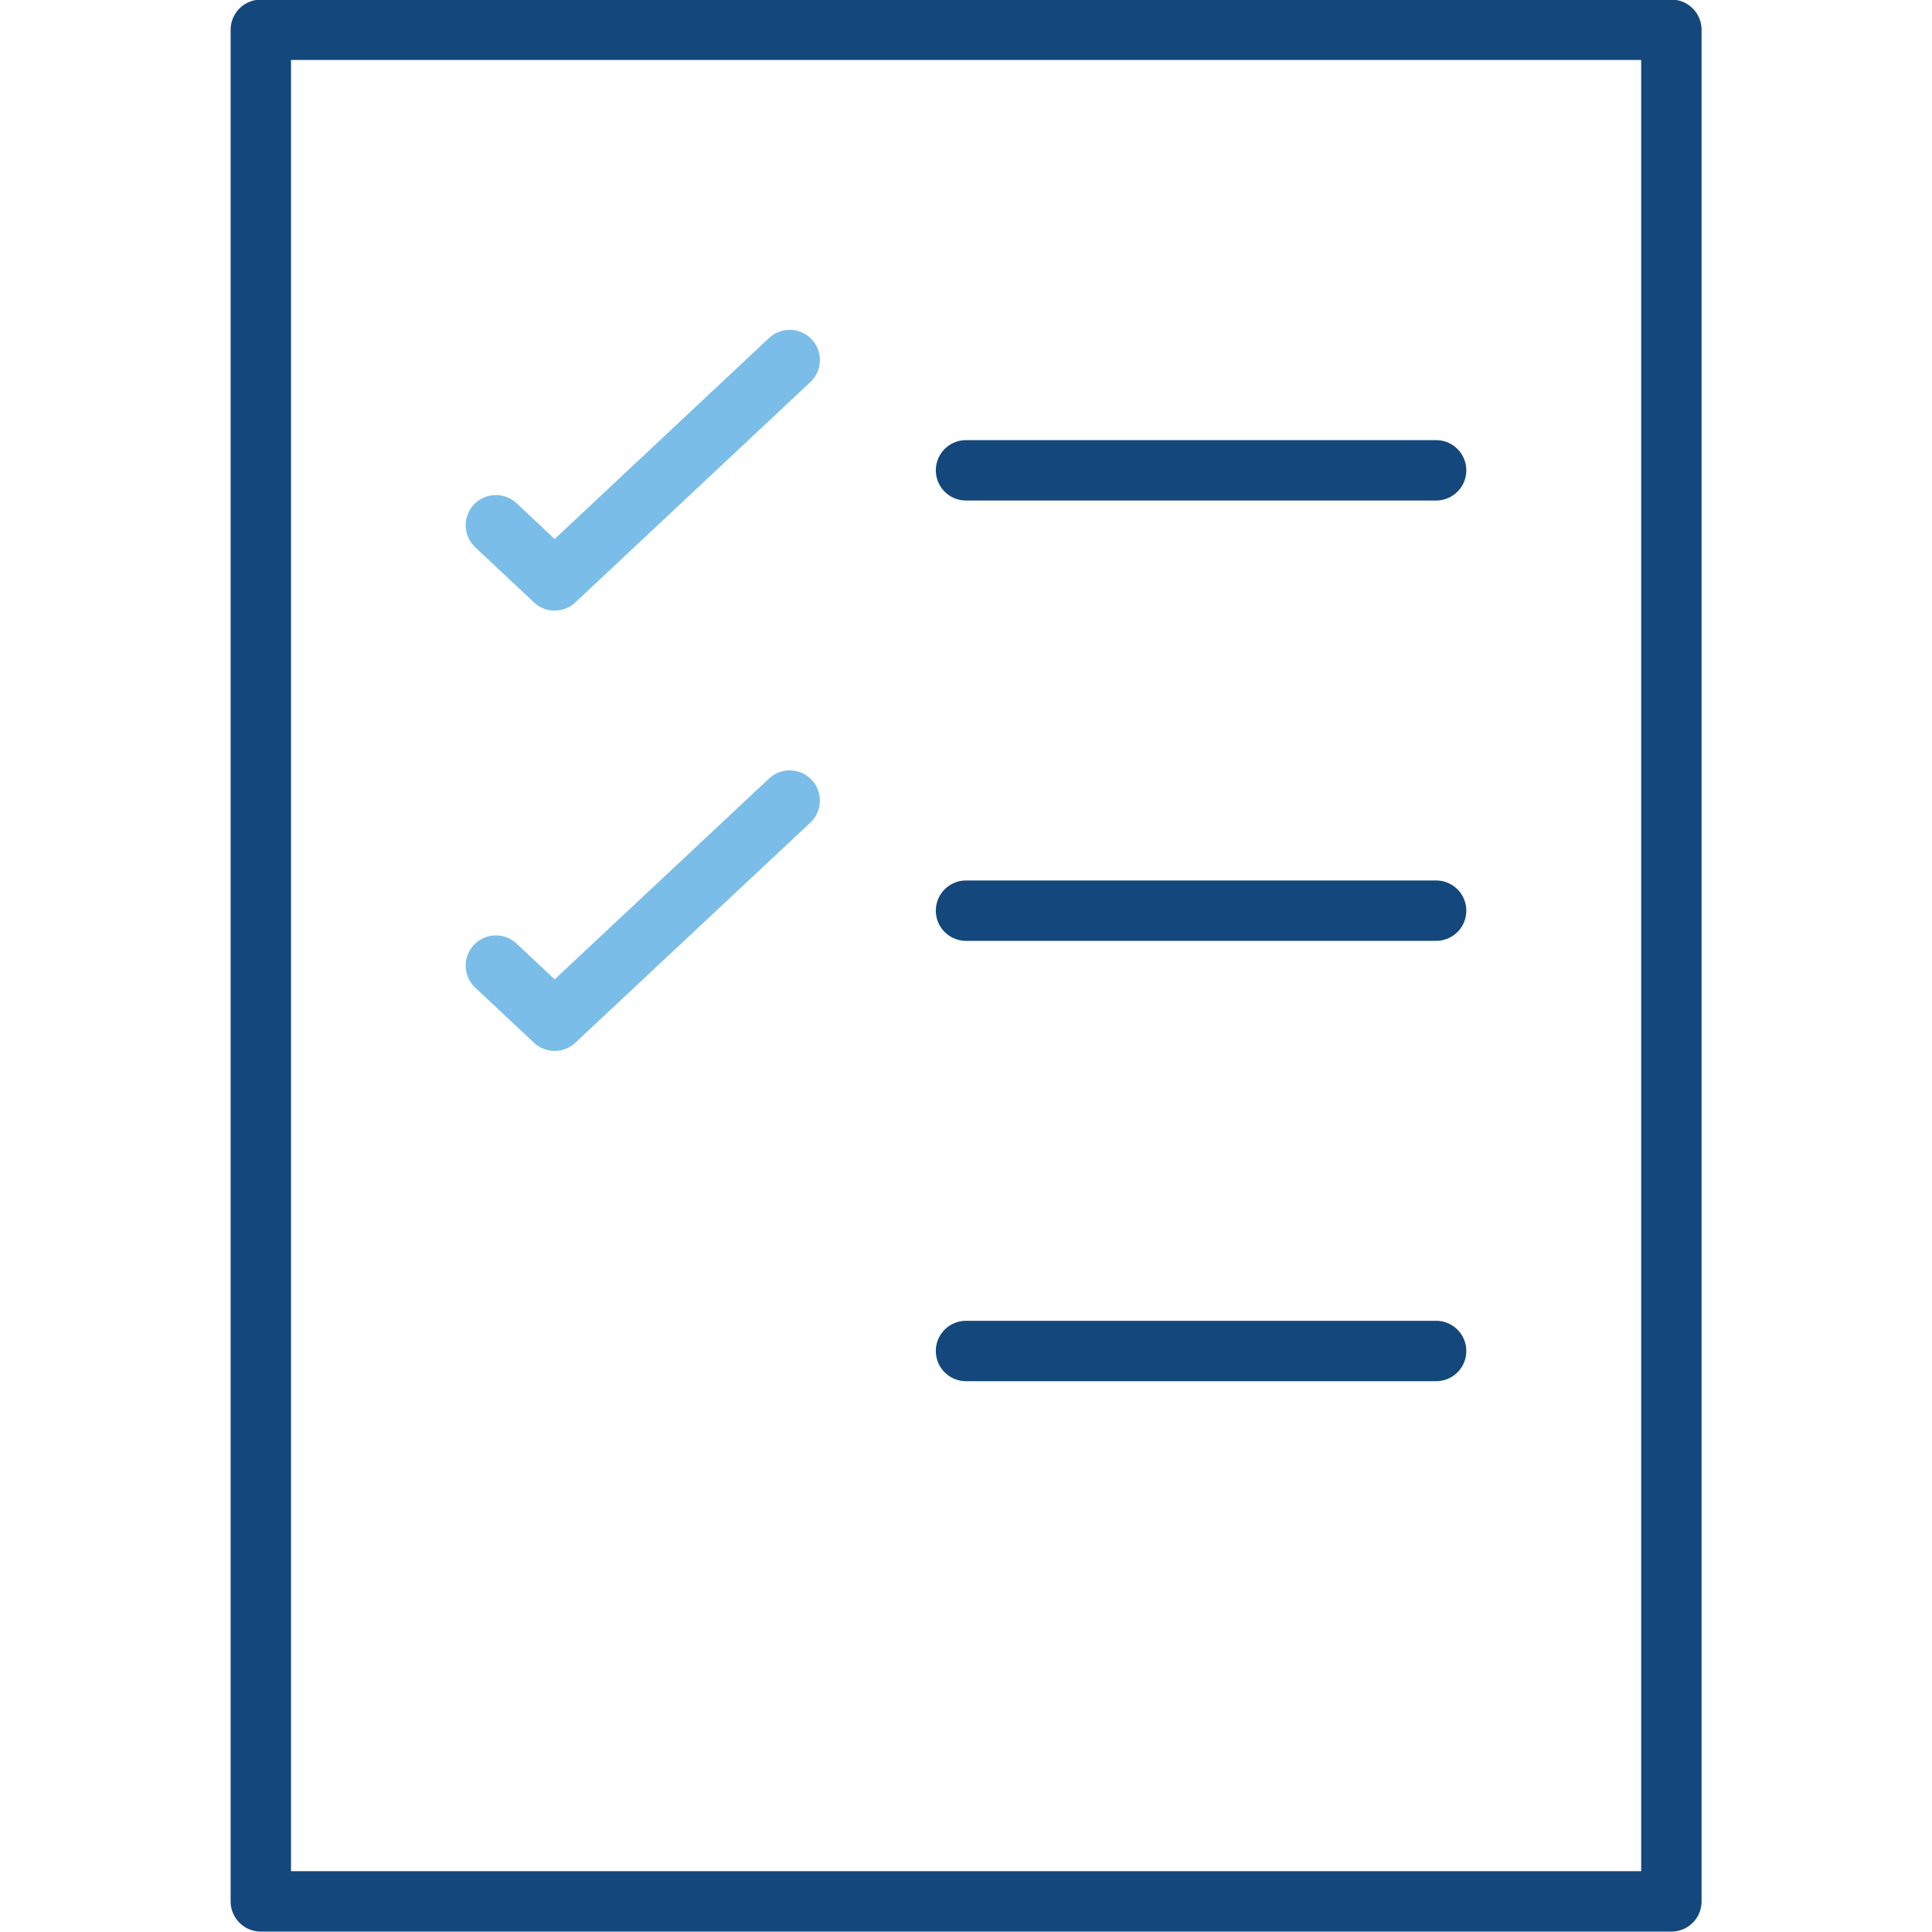 <svg xmlns="http://www.w3.org/2000/svg" viewBox="0 0 96 96"><defs><style>.\37 eb538da-c4f2-4b6c-8635-e5c22582e955,.bd2ba93d-0a0e-42b1-ad21-d07e8e301b43{fill:none;stroke-linecap:round;stroke-linejoin:round;stroke-width:3px;}.bd2ba93d-0a0e-42b1-ad21-d07e8e301b43{stroke:#7abde8;}.\37 eb538da-c4f2-4b6c-8635-e5c22582e955{stroke:#14477b;}</style></defs><title>checklist</title><g id="5dc1ab70-d798-4376-aeac-77ee1ea8e16e" data-name="Highlight"><polyline class="bd2ba93d-0a0e-42b1-ad21-d07e8e301b43" points="24.64 26.1 27.56 28.84 39.24 17.89"/><polyline class="bd2ba93d-0a0e-42b1-ad21-d07e8e301b43" points="24.64 47.98 27.56 50.72 39.24 39.78"/></g><g id="af944f19-6c4e-4168-b22a-7153aa64a1ef" data-name="Base"><rect class="7eb538da-c4f2-4b6c-8635-e5c22582e955" x="12.96" y="1.48" width="70.09" height="93"/><line class="7eb538da-c4f2-4b6c-8635-e5c22582e955" x1="48" y1="23.37" x2="71.36" y2="23.37"/><line class="7eb538da-c4f2-4b6c-8635-e5c22582e955" x1="48" y1="45.25" x2="71.36" y2="45.25"/><line class="7eb538da-c4f2-4b6c-8635-e5c22582e955" x1="48" y1="67.13" x2="71.36" y2="67.13"/></g></svg>